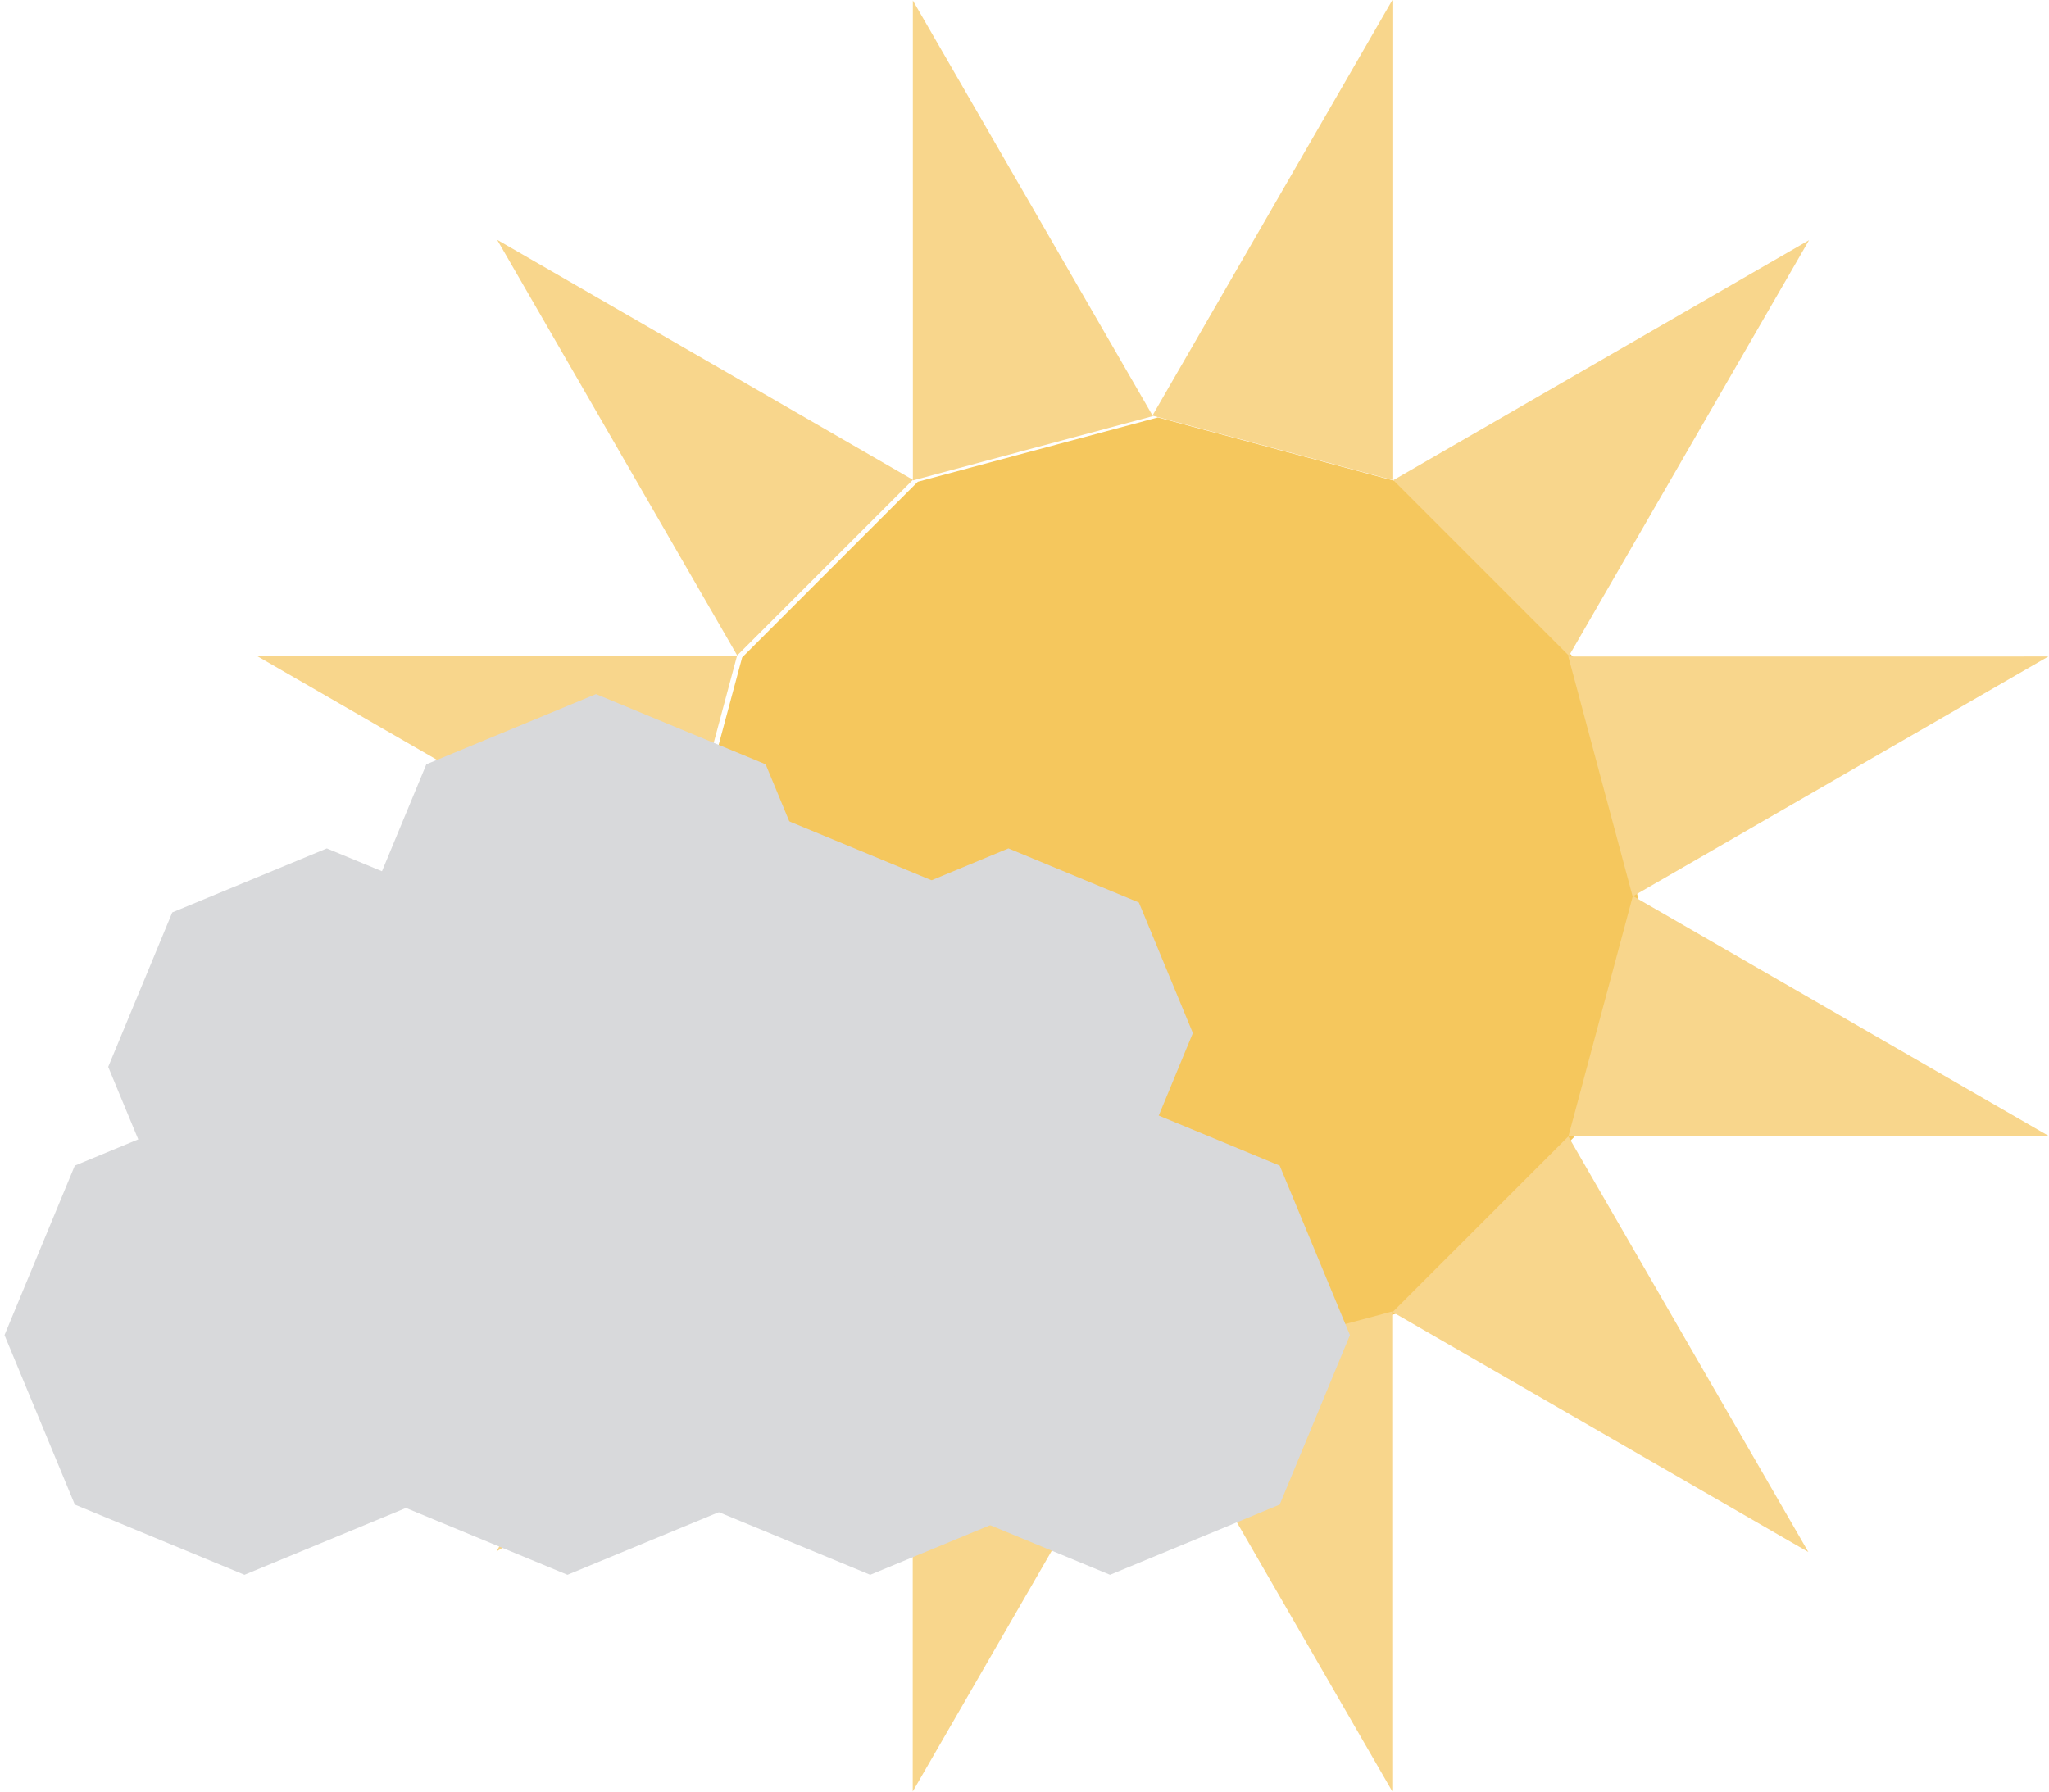<?xml version="1.0" encoding="UTF-8" standalone="no"?>
<!DOCTYPE svg PUBLIC "-//W3C//DTD SVG 1.1//EN" "http://www.w3.org/Graphics/SVG/1.1/DTD/svg11.dtd">
<svg width="100%" height="100%" viewBox="0 0 2563 2242" version="1.1" xmlns="http://www.w3.org/2000/svg" xmlns:xlink="http://www.w3.org/1999/xlink" xml:space="preserve" xmlns:serif="http://www.serif.com/" style="fill-rule:evenodd;clip-rule:evenodd;stroke-linejoin:round;stroke-miterlimit:2;">
    <g transform="matrix(1,0,0,1,-23113.7,-8213.6)">
        <g transform="matrix(1,0,0,1,-55234.8,-32231.9)">
            <g id="Blow-The-Clouds-Away" serif:id="Blow The Clouds Away" transform="matrix(1,0,0,1,2012.81,2478.05)">
                <g transform="matrix(1,0,0,1,-2599.42,-1279.34)">
                    <g transform="matrix(1.463,0,0,1.448,46865.3,30109.8)">
                        <path d="M22910.6,6670.76L23115.9,6726.33L23266.1,6878.15L23321.1,7085.55L23266.1,7292.94L23115.9,7444.77L22910.6,7500.34L22705.3,7444.77L22555.1,7292.94L22500,7085.55L22555.1,6878.15L22705.3,6726.33L22910.6,6670.76Z" style="fill:rgb(245,199,93);"/>
                    </g>
                    <g>
                        <g transform="matrix(-1,0,0,-1,105819,47382.6)">
                            <path d="M25142.2,7535.32L25442.4,7615.77L25142.2,8135.82L25142.2,7535.32Z" style="fill:rgb(248,214,140);"/>
                        </g>
                        <g transform="matrix(1,0,0,1,54934.6,33352.5)">
                            <path d="M25142.2,7535.32L25442.4,7615.77L25142.2,8135.82L25142.2,7535.32Z" style="fill:rgb(248,214,140);"/>
                        </g>
                        <g transform="matrix(-0.866,0.5,-0.5,-0.866,105918,33721.9)">
                            <path d="M25142.2,7535.32L25442.4,7615.77L25142.2,8135.82L25142.2,7535.32Z" style="fill:rgb(248,214,140);"/>
                        </g>
                        <g transform="matrix(0.866,-0.5,0.5,0.866,54835.6,47013.6)">
                            <path d="M25142.2,7535.32L25442.4,7615.77L25142.2,8135.82L25142.2,7535.32Z" style="fill:rgb(248,214,140);"/>
                        </g>
                        <g transform="matrix(-0.5,0.866,-0.866,-0.5,99173.7,21841.6)">
                            <path d="M25142.2,7535.32L25442.4,7615.77L25142.2,8135.82L25142.2,7535.32Z" style="fill:rgb(248,214,140);"/>
                        </g>
                        <g transform="matrix(0.5,-0.866,0.866,0.5,61580.4,58893.9)">
                            <path d="M25142.2,7535.32L25442.4,7615.77L25142.2,8135.82L25142.2,7535.32Z" style="fill:rgb(248,214,140);"/>
                        </g>
                        <g transform="matrix(-1.66533e-16,1,-1,-1.66533e-16,87392.3,14925.3)">
                            <path d="M25142.2,7535.32L25442.4,7615.77L25142.2,8135.82L25142.2,7535.32Z" style="fill:rgb(248,214,140);"/>
                        </g>
                        <g transform="matrix(1.66533e-16,-1,1,1.66533e-16,73361.8,65810.2)">
                            <path d="M25142.2,7535.32L25442.4,7615.77L25142.2,8135.82L25142.2,7535.32Z" style="fill:rgb(248,214,140);"/>
                        </g>
                        <g transform="matrix(0.5,0.866,-0.866,0.5,73731.2,14826.3)">
                            <path d="M25142.2,7535.32L25442.4,7615.77L25142.2,8135.82L25142.2,7535.32Z" style="fill:rgb(248,214,140);"/>
                        </g>
                        <g transform="matrix(-0.5,-0.866,0.866,-0.5,87022.8,65909.2)">
                            <path d="M25142.2,7535.32L25442.4,7615.77L25142.2,8135.82L25142.2,7535.32Z" style="fill:rgb(248,214,140);"/>
                        </g>
                        <g transform="matrix(0.866,0.5,-0.5,0.866,61850.9,21571.1)">
                            <path d="M25142.2,7535.32L25442.4,7615.77L25142.2,8135.82L25142.2,7535.32Z" style="fill:rgb(248,214,140);"/>
                        </g>
                        <g transform="matrix(-0.866,-0.5,0.5,-0.866,98903.2,59164)">
                            <path d="M25142.2,7535.32L25442.4,7615.77L25142.2,8135.82L25142.2,7535.32Z" style="fill:rgb(248,214,140);"/>
                        </g>
                    </g>
                </g>
                <g transform="matrix(1,0,0,1,-1306.16,259.745)">
                    <g transform="matrix(0.731,0,0,0.723,61604,34255.3)">
                        <path d="M22910.6,6670.76L23200.9,6792.25L23321.1,7085.55L23200.9,7378.85L22910.6,7500.34L22620.3,7378.85L22500,7085.55L22620.3,6792.25L22910.6,6670.76Z" style="fill:rgb(216,217,219);"/>
                    </g>
                    <g transform="matrix(0.666,0,0,0.659,62792.2,34373.2)">
                        <path d="M22910.6,6670.76L23200.9,6792.25L23321.1,7085.55L23200.9,7378.85L22910.6,7500.34L22620.3,7378.85L22500,7085.55L22620.3,6792.25L22910.6,6670.76Z" style="fill:rgb(216,217,219);"/>
                    </g>
                    <g transform="matrix(0.731,0,0,0.723,61639.7,33753.2)">
                        <path d="M22910.6,6670.76L23200.9,6792.25L23321.1,7085.55L23200.9,7378.85L22910.6,7500.34L22620.3,7378.85L22500,7085.55L22620.3,6792.25L22910.6,6670.76Z" style="fill:rgb(216,217,219);"/>
                    </g>
                    <g transform="matrix(0.639,0,0,0.632,63982,34516.5)">
                        <path d="M22910.6,6670.76L23200.9,6792.25L23321.1,7085.55L23200.9,7378.85L22910.6,7500.34L22620.3,7378.85L22500,7085.55L22620.3,6792.25L22910.6,6670.76Z" style="fill:rgb(216,217,219);"/>
                    </g>
                    <g transform="matrix(0.731,0,0,0.723,61982.7,34255.3)">
                        <path d="M22910.6,6670.76L23200.9,6792.25L23321.1,7085.55L23200.9,7378.85L22910.6,7500.34L22620.3,7378.85L22500,7085.55L22620.3,6792.25L22910.6,6670.76Z" style="fill:rgb(216,217,219);"/>
                    </g>
                    <g transform="matrix(0.731,0,0,0.723,62282.7,34255.3)">
                        <path d="M22910.6,6670.76L23200.9,6792.25L23321.1,7085.55L23200.9,7378.85L22910.6,7500.34L22620.3,7378.85L22500,7085.55L22620.3,6792.25L22910.6,6670.76Z" style="fill:rgb(216,217,219);"/>
                    </g>
                    <g transform="matrix(0.562,0,0,0.557,66027.5,35053.6)">
                        <path d="M22910.6,6670.76L23200.9,6792.25L23321.1,7085.55L23200.9,7378.85L22910.6,7500.34L22620.3,7378.85L22500,7085.55L22620.3,6792.25L22910.6,6670.76Z" style="fill:rgb(216,217,219);"/>
                    </g>
                    <g transform="matrix(0.731,0,0,0.723,61200,34255.3)">
                        <path d="M22910.6,6670.76L23200.9,6792.25L23321.1,7085.55L23200.9,7378.85L22910.6,7500.34L22620.3,7378.85L22500,7085.55L22620.3,6792.25L22910.6,6670.76Z" style="fill:rgb(216,217,219);"/>
                    </g>
                </g>
            </g>
        </g>
    </g>
</svg>
